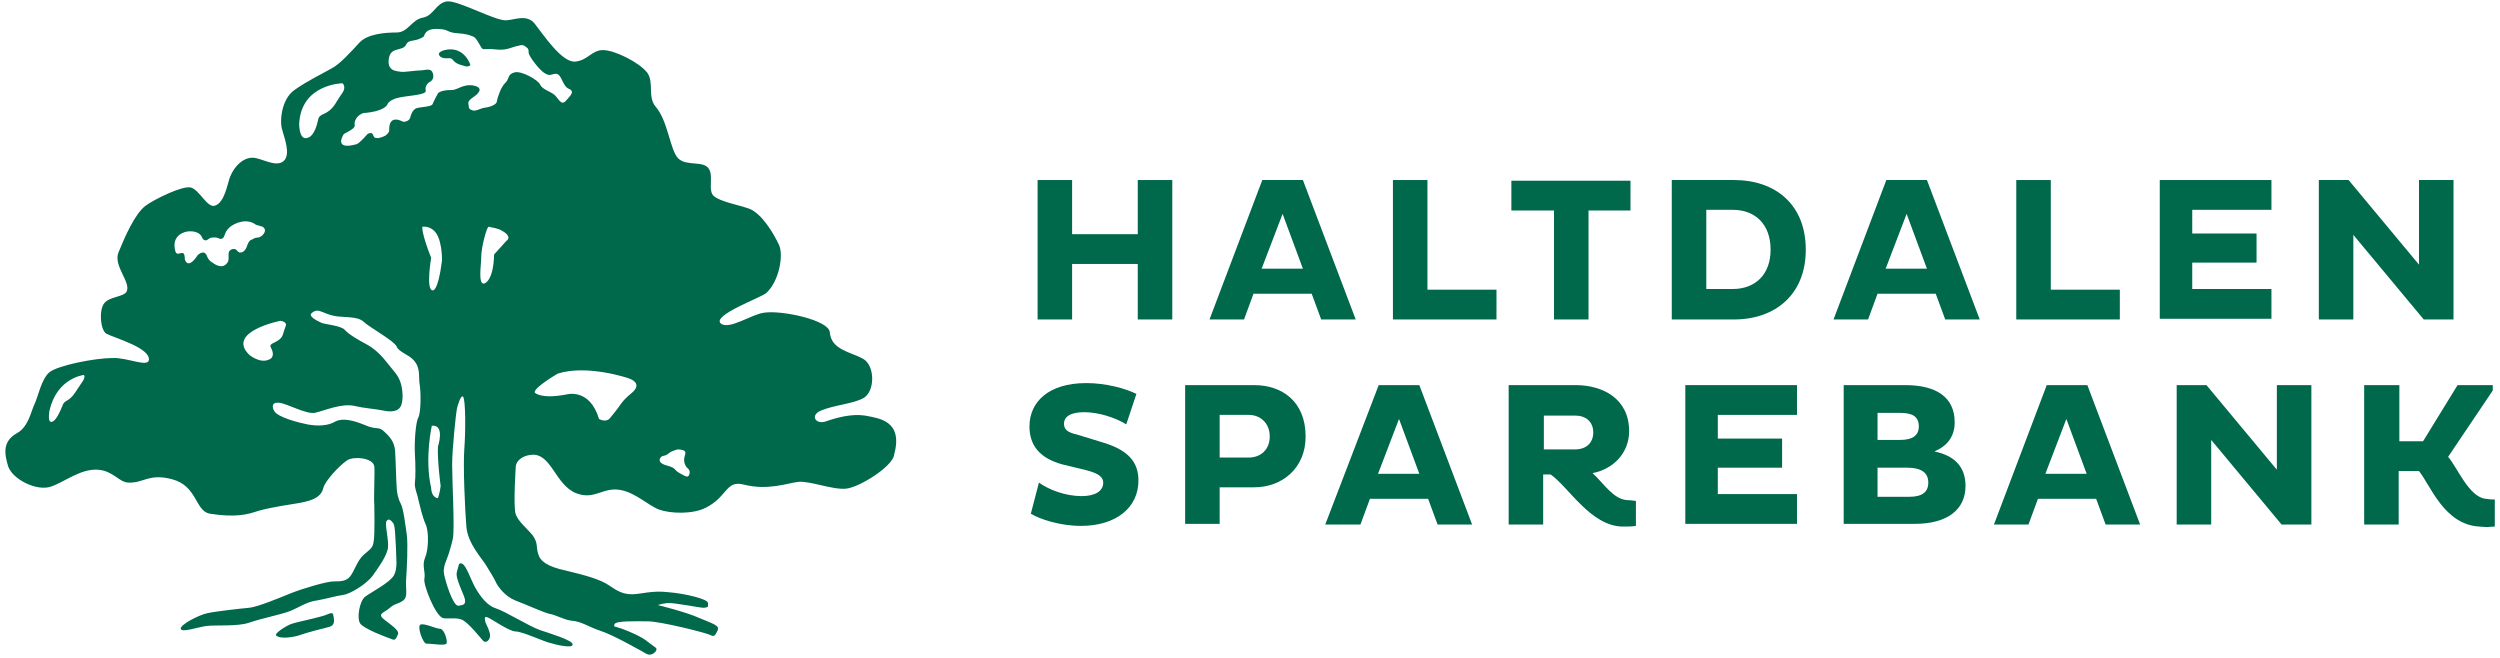 <svg width="456" height="120" viewBox="0 0 456 120" fill="none" xmlns="http://www.w3.org/2000/svg">
<g clip-path="url(#clip0_17_22)">
<path d="M59.632 112.095C58.521 112.589 54.077 113.453 53.089 113.823C52.101 114.193 50.002 115.551 50.373 115.922C51.237 116.663 53.83 116.169 54.817 115.798C55.805 115.428 59.138 114.564 60.126 114.317C60.99 114.07 60.99 113.329 60.866 112.589C60.743 111.848 60.743 111.601 59.632 112.095Z" fill="#00684B"/>
<path d="M80.248 114.687C79.508 114.687 77.285 113.576 76.668 113.947C76.051 114.317 77.162 117.403 77.779 117.403C79.137 117.403 81.359 117.897 81.483 117.28C81.606 116.663 80.989 114.687 80.248 114.687Z" fill="#00684B"/>
<path d="M157.777 75.8C155.307 75.43 152.592 76.17 150.493 76.911C148.764 77.405 147.777 75.8 149.629 74.936C152.221 73.825 155.554 73.701 157.53 72.59C159.628 71.356 159.628 66.665 157.406 65.43C155.184 64.195 151.604 63.825 151.357 60.615C151.234 58.393 142.592 56.541 139.382 57.035C137.16 57.282 132.963 60.245 131.481 59.01C129.753 57.529 139.012 54.196 139.752 53.455C142.098 51.356 142.962 46.542 142.098 44.69C141.234 42.838 139.012 38.888 136.543 38.023C134.321 37.283 131.481 36.789 130.247 35.801C129.012 34.814 130.247 32.098 129.259 30.74C128.271 29.258 125.185 30.369 123.704 28.888C122.222 27.407 121.852 22.098 119.63 19.506C118.025 17.654 119.383 15.061 118.025 13.21C116.543 11.358 112.099 9.136 110 9.136C107.902 9.136 107.284 10.987 104.939 11.234C102.47 11.481 99.013 6.173 97.532 4.321C96.05 2.469 93.705 3.704 92.223 3.704C90.124 3.704 83.705 0.124 81.606 0.247C79.508 0.494 79.137 2.84 77.162 3.21C75.063 3.58 74.446 5.926 72.347 5.926C70.249 5.926 67.039 6.173 65.557 7.778C64.076 9.383 61.977 11.728 60.496 12.469C59.014 13.333 55.928 14.814 53.706 16.419C51.237 18.148 50.99 22.345 51.484 23.703C51.854 25.184 53.089 28.147 51.731 29.382C50.249 30.616 47.657 28.765 46.052 28.765C44.447 28.765 42.842 30.122 41.978 32.221C41.484 33.456 40.99 37.036 39.139 37.53C37.781 37.9 36.423 34.69 34.818 34.197C33.213 33.826 28.028 36.419 26.546 37.53C24.571 39.011 22.719 43.332 21.608 46.048C20.621 48.517 23.954 51.48 23.09 53.208C22.473 54.196 20.003 54.072 19.016 55.307C18.028 56.541 18.275 60.121 19.386 60.862C21.114 61.726 27.411 63.455 27.164 65.677C26.917 67.035 23.213 65.183 20.497 65.306C17.288 65.306 10.498 66.665 9.016 67.899C7.535 69.133 6.917 72.467 6.3 73.701C5.683 74.936 5.189 77.899 3.09 79.01C0.498 80.491 0.745 82.59 1.486 85.059C2.35 87.528 6.794 89.627 9.263 88.763C11.609 88.022 14.695 85.429 17.905 85.676C20.744 85.923 21.732 88.022 23.46 88.022C26.176 88.145 27.164 86.293 31.361 87.404C36.052 88.639 35.559 93.207 38.274 93.701C43.089 94.441 45.188 93.824 47.04 93.207C49.632 92.466 52.595 92.096 54.694 91.725C57.41 91.232 58.644 90.491 59.014 88.886C59.385 87.651 61.854 84.936 63.335 83.948C64.446 83.207 68.026 83.454 68.273 85.059C68.397 85.923 68.15 90.491 68.273 92.096C68.273 92.096 68.397 97.651 68.15 98.762C68.026 99.997 67.409 100.244 66.298 101.231C65.187 102.219 64.57 104.318 63.829 105.182C63.088 106.046 62.101 106.046 60.866 106.046C59.632 106.046 55.434 107.28 53.212 108.145C51.114 109.009 46.916 110.737 45.435 110.861C44.077 110.984 39.509 111.478 37.781 111.848C36.176 112.218 32.843 113.947 32.966 114.688C33.089 115.428 35.929 114.441 37.534 114.194C39.262 113.947 43.336 114.317 45.435 113.576C47.533 112.836 51.237 112.095 52.842 111.478C54.447 110.861 55.928 109.749 57.903 109.503C59.385 109.256 61.483 108.638 62.595 108.515C63.706 108.391 66.792 106.663 68.026 104.935C69.261 103.206 70.372 101.602 70.743 100.12C70.989 98.515 70.125 95.676 70.496 95.059C70.866 94.441 71.36 94.935 71.73 95.429C72.1 95.923 72.1 98.268 72.224 99.997C72.224 101.725 72.594 103.577 71.853 104.935C71.113 106.293 67.656 108.021 66.545 108.885C65.557 109.749 65.064 112.712 65.681 113.7C66.298 114.688 70.619 116.292 71.36 116.539C72.1 116.91 72.224 116.539 72.594 115.675C72.965 114.811 70.249 113.33 69.631 112.589C69.138 111.848 70.125 111.725 71.113 110.861C72.1 109.996 72.594 110.243 73.582 109.503C74.446 108.762 73.952 107.527 74.076 105.675C74.199 103.947 74.446 99.379 74.199 97.528C73.952 95.799 73.582 92.713 73.088 91.849C72.594 90.985 72.347 89.627 72.347 88.763C72.224 87.034 72.224 84.936 72.1 82.96C72.1 80.985 71.483 79.997 70.125 78.763C69.014 77.652 68.767 78.516 66.545 77.528C64.446 76.664 62.471 76.17 61.113 76.911C59.879 77.652 58.027 77.775 56.052 77.405C54.817 77.158 50.62 76.17 50.002 74.936C49.632 74.319 49.509 73.331 50.867 73.454C52.348 73.578 55.681 75.553 57.41 75.306C59.138 74.936 62.348 73.454 64.817 74.072C66.298 74.442 68.273 74.566 69.508 74.812C70.619 75.059 72.224 75.306 72.965 74.319C73.705 73.331 73.458 70.738 72.965 69.504C72.471 68.269 71.977 67.899 70.619 66.171C69.755 65.06 68.52 63.702 66.915 62.837C65.311 61.973 63.582 60.986 62.842 60.121C62.101 59.381 59.138 59.134 58.644 58.887C57.533 58.393 56.298 57.653 56.792 57.159C58.274 55.801 58.891 57.653 62.348 57.776C64.076 57.899 65.557 57.899 66.422 58.764C67.286 59.628 71.977 62.22 72.347 63.208C72.718 64.195 74.57 64.689 75.434 65.677C76.792 67.158 76.298 68.763 76.545 70.121C76.792 71.479 76.792 75.306 76.298 76.17C75.804 77.034 75.557 80.738 75.681 82.837C75.804 84.936 75.804 87.034 75.681 88.022C75.557 89.009 76.174 90.244 76.298 91.108C76.545 92.096 77.038 94.318 77.656 95.676C78.273 97.034 78.15 100.367 77.532 101.725C76.915 103.206 77.656 104.318 77.409 105.552C77.162 106.663 79.384 112.218 80.742 112.712C81.359 112.959 82.841 112.589 84.075 112.959C85.31 113.33 87.779 116.539 88.149 116.91C88.52 117.28 89.137 117.033 89.384 116.169C89.507 115.305 88.643 113.823 88.52 113.453C88.52 113.083 88.149 112.342 88.89 112.589C89.631 112.836 92.841 115.181 94.075 115.181C95.309 115.181 99.507 117.157 100.371 117.28C101.112 117.527 104.568 118.391 104.445 117.527C104.445 116.786 100.371 115.552 98.519 114.934C96.668 114.317 92.1 111.478 90.495 110.984C88.89 110.49 87.656 108.885 86.668 107.157C85.804 105.552 85.063 103.206 84.322 102.836C83.582 102.466 83.705 103.206 83.335 104.318C82.964 105.429 84.693 108.515 84.816 109.379C84.939 110.243 84.569 110.367 83.582 110.49C82.594 110.49 81.236 106.046 80.989 104.688C80.742 103.33 81.483 102.219 81.853 100.984C82.1 100.12 82.224 99.873 82.594 98.268C82.964 96.663 82.471 87.898 82.471 84.812C82.471 81.726 83.211 75.059 83.335 74.566C83.458 73.948 84.075 71.973 84.446 72.343C84.939 72.714 84.939 78.763 84.693 81.849C84.446 85.059 84.816 92.96 85.063 96.046C85.31 99.132 87.902 101.848 88.643 103.083C89.384 104.318 90.124 105.429 90.495 106.293C90.865 107.033 92.1 108.762 93.951 109.503C95.927 110.243 99.136 111.725 100.248 111.972C101.235 112.095 102.964 113.083 104.198 113.206C106.05 113.33 107.284 114.317 109.507 115.058C111.852 115.799 117.037 118.761 117.901 119.255C118.642 119.626 119.259 119.255 119.63 118.761C120 118.144 119.506 118.144 118.272 117.157C117.161 116.169 114.815 115.181 113.457 114.688C112.099 114.194 111.852 114.441 112.099 113.823C112.469 113.206 115.803 113.33 118.148 113.33C120.494 113.33 128.765 115.428 129.506 115.799C130.247 116.169 130.37 116.046 130.864 115.058C131.358 114.07 130.123 113.823 127.531 112.712C125.062 111.601 120 110.367 120 110.367C120 110.367 120.617 110.12 121.728 109.996C122.839 109.873 127.531 110.861 128.395 110.861C129.259 110.737 129.136 110.737 129.136 109.996C129.136 109.256 124.938 108.268 121.975 108.021C118.889 107.651 116.914 108.391 115.309 108.391C113.704 108.391 112.716 107.898 111.111 106.787C109.507 105.675 106.791 104.935 103.21 104.071C99.754 103.33 98.519 102.342 98.149 100.984C97.779 99.75 98.149 99.009 97.161 97.651C96.174 96.417 94.569 95.182 94.075 93.824C93.581 92.466 94.075 85.182 94.075 85.182C94.075 84.071 95.309 83.084 96.914 82.96C100.618 82.59 101.235 88.516 105.186 89.997C108.519 91.232 110 88.763 113.21 89.38C115.926 89.874 118.272 92.219 120.247 92.96C122.346 93.701 126.42 93.824 128.765 92.59C132.716 90.614 132.345 87.528 135.678 88.392C139.999 89.503 143.579 88.145 145.555 87.898C147.653 87.651 151.851 89.38 154.32 89.133C156.789 88.886 162.838 85.059 163.085 82.96C164.813 76.664 160.246 76.294 157.777 75.8ZM14.942 69.751C14.448 70.492 13.707 71.603 13.707 71.603C12.473 73.454 11.732 72.837 11.362 74.072C10.374 76.541 9.757 76.788 9.757 76.788C8.522 77.652 9.016 74.936 9.016 74.936C10.374 68.887 15.312 68.393 15.312 68.393C15.312 68.393 15.683 68.763 14.942 69.751ZM43.83 46.048C43.83 46.048 43.583 46.171 43.212 45.678C42.842 45.184 41.855 45.431 41.731 46.048C41.608 46.665 41.855 47.406 41.484 47.9C40.497 49.381 38.768 47.9 38.768 47.9C38.768 47.9 38.151 47.653 37.781 46.789C37.287 45.307 36.052 46.542 36.052 46.542C34.2 49.381 33.707 47.282 33.707 47.282C33.707 44.937 32.349 47.159 31.978 45.801C31.114 42.591 34.2 42.221 34.2 42.221C35.312 42.097 36.176 42.344 36.67 42.962C36.916 43.332 36.916 43.702 37.41 43.826C37.904 43.949 38.028 43.332 38.768 43.332C39.632 43.209 40.126 43.579 40.126 43.579C41.237 43.579 40.62 42.591 41.855 41.48C42.842 40.616 45.064 39.752 46.669 40.986L47.904 41.357C49.015 42.097 47.657 43.332 47.04 43.332C46.546 43.332 46.422 43.455 45.928 43.702C45.435 43.826 45.188 44.443 44.941 45.184C44.447 46.171 43.83 46.048 43.83 46.048ZM52.101 59.504C51.854 60.121 51.607 60.986 51.607 60.986C51.114 62.591 48.891 62.467 49.385 63.331C50.373 65.183 49.138 65.553 49.138 65.553C47.41 66.418 45.435 64.689 45.435 64.689C41.237 60.492 51.114 58.517 51.114 58.517C51.114 58.517 52.471 58.64 52.101 59.504ZM58.027 21.851C57.41 24.814 56.298 25.061 56.298 25.061C54.57 25.925 54.57 22.715 54.57 22.715C54.817 15.308 62.471 15.185 62.471 15.185C62.471 15.185 63.212 15.802 62.471 16.913C61.854 17.777 61.113 19.012 61.113 19.012C59.632 21.234 58.274 20.493 58.027 21.851ZM79.878 90.861C78.643 90.738 78.643 89.009 78.643 89.009C77.409 83.578 78.767 77.652 78.767 77.652C81.236 77.405 79.878 81.479 79.878 81.479C79.754 83.948 80.372 88.639 80.372 88.639C80.248 89.874 79.878 90.861 79.878 90.861ZM80.619 47.529C79.878 53.455 78.89 52.961 78.89 52.961C77.656 52.838 78.643 47.035 78.643 47.035C76.792 42.344 77.038 41.357 77.038 41.357C78.15 41.233 78.89 41.85 78.89 41.85C80.742 43.085 80.619 47.529 80.619 47.529ZM92.347 43.949L90.124 46.418C90.001 51.48 88.273 51.727 88.273 51.727C87.162 51.85 87.779 48.27 87.779 46.789C87.779 45.184 88.766 41.357 89.137 41.357C91.112 41.727 91.359 41.974 91.359 41.974C93.705 43.209 92.347 43.949 92.347 43.949ZM93.828 13.21C92.47 13.58 92.964 14.444 92.1 15.185C91.359 15.925 90.742 17.777 90.618 18.518C90.618 19.012 89.507 19.506 88.52 19.629C87.532 19.753 86.791 20.37 86.174 20.123C85.433 19.876 85.557 19.753 85.433 18.888C85.31 18.024 86.915 17.654 87.409 16.666C87.902 15.679 85.804 15.308 84.693 15.679C83.705 15.925 83.211 16.419 82.347 16.419C80.248 16.419 79.878 17.037 79.878 17.037C79.878 17.037 79.137 18.395 78.89 19.012C78.643 19.506 76.545 19.506 75.927 19.753C75.31 19.999 74.94 20.864 74.816 21.481C74.57 22.222 73.582 22.222 73.582 22.222C73.582 22.222 73.088 21.975 72.594 21.851C70.866 21.481 70.989 23.456 70.989 23.826C70.989 24.197 70.372 24.691 70.372 24.691C70.372 24.691 69.755 25.061 69.014 25.184C68.397 25.184 68.273 25.184 68.026 24.567C67.78 23.95 67.039 24.444 67.039 24.444C67.039 24.444 65.681 26.049 65.064 26.296C60.619 27.53 62.718 24.444 62.718 24.444C65.311 23.086 64.57 23.086 64.693 22.345C64.94 20.987 66.298 20.617 66.298 20.617C70.002 20.37 70.619 19.135 70.619 19.135C70.619 19.135 70.743 18.395 72.347 17.901C74.076 17.407 77.779 17.407 77.656 16.543C77.532 16.172 77.656 15.308 78.397 14.938C78.89 14.691 79.261 14.074 78.89 13.21C78.52 12.345 77.532 12.839 76.668 12.839C75.804 12.839 73.705 13.21 73.088 13.086C72.471 12.963 70.372 13.086 70.989 10.37C71.483 8.518 73.458 9.383 74.076 8.148C74.57 7.037 75.681 7.778 77.285 6.667C77.532 6.173 77.656 5.062 80.372 5.309C81.853 5.432 81.606 5.926 83.335 6.049C85.186 6.173 85.68 6.42 86.297 6.667C86.791 6.79 87.409 8.025 87.779 8.642C88.149 9.259 88.396 8.765 90.371 9.012C92.347 9.259 93.211 8.642 94.322 8.395C95.309 8.148 95.433 8.148 96.05 8.642C96.421 8.889 96.421 9.136 96.421 9.629C96.421 10.123 98.025 12.345 99.136 13.21C100.371 14.074 100.495 13.456 101.482 13.456C102.47 13.58 102.593 15.679 103.704 16.172C104.939 16.666 104.075 17.407 103.21 18.395C102.346 19.382 101.853 17.901 101.112 17.284C100.371 16.666 98.89 16.296 98.519 15.432C98.149 14.568 95.063 12.839 93.828 13.21ZM115.309 71.603C112.963 73.578 113.827 73.207 111.235 76.294C110.494 77.158 109.26 76.417 109.26 76.417C107.531 70.615 103.21 71.973 103.21 71.973C98.519 72.837 97.532 71.603 97.532 71.603C97.285 70.738 101.729 68.146 101.729 68.146C107.161 66.418 114.692 69.01 114.692 69.01C117.408 69.998 115.309 71.603 115.309 71.603ZM125.679 86.664C125.432 87.281 124.691 86.664 123.951 86.293C122.839 85.676 123.457 85.429 121.728 84.936C120.247 84.565 120.123 83.948 120.494 83.454C120.741 83.084 121.111 83.207 121.605 82.96C122.469 82.343 122.346 82.343 123.58 81.973C123.58 81.973 124.691 81.973 124.938 82.343C125.308 82.837 124.321 83.578 125.062 84.936C125.062 85.306 126.173 85.553 125.679 86.664Z" fill="#00684B"/>
<path d="M81.112 9.136C81.112 9.136 79.507 9.506 80.248 10.247C80.248 10.247 80.495 10.74 81.976 10.617C82.717 10.617 82.47 11.234 83.705 11.728C83.705 11.728 84.445 11.975 84.939 12.098C85.556 12.222 85.803 11.851 85.803 11.851C85.803 11.851 84.692 8.271 81.112 9.136Z" fill="#00684B"/>
<path d="M207.528 48.147H195.553V58.27H189.257V32.838H195.553V42.715H207.528V32.838H213.824V58.27H207.528V48.147Z" fill="#00684B"/>
<path d="M230.243 32.838H237.65L247.28 58.27H240.983L239.255 53.578H228.638L226.91 58.27H220.614L230.243 32.838ZM230.12 49.011H237.65L233.947 39.011L230.12 49.011Z" fill="#00684B"/>
<path d="M254.069 58.27V32.838H260.365V52.838H272.958V58.27H254.069Z" fill="#00684B"/>
<path d="M289.747 38.394V58.27H283.451V38.394H275.674V32.962H297.401V38.394H289.747Z" fill="#00684B"/>
<path d="M304.932 32.838H316.289C323.82 32.838 329.375 37.283 329.375 45.554C329.375 53.702 323.82 58.27 316.289 58.27H304.932V32.838ZM311.228 38.27V52.714H316.042C320.116 52.714 322.956 50.122 322.956 45.554C322.956 40.863 320.116 38.27 316.042 38.27H311.228Z" fill="#00684B"/>
<path d="M344.066 32.838H351.473L361.103 58.27H354.807L353.078 53.578H342.461L340.733 58.27H334.437L344.066 32.838ZM343.943 49.011H351.473L347.77 39.011L343.943 49.011Z" fill="#00684B"/>
<path d="M367.769 58.27V32.838H374.065V52.838H386.657V58.27H367.769Z" fill="#00684B"/>
<path d="M393.941 58.27V32.838H414.311V38.27H399.867V42.591H411.595V47.9H399.867V52.714H414.311V58.146H393.941V58.27Z" fill="#00684B"/>
<path d="M429.249 42.838V58.27H422.953V32.838H428.385L441.224 48.27V32.838H447.52V58.27H442.088L429.249 42.838Z" fill="#00684B"/>
<path d="M193.701 84.688C189.751 83.577 187.775 81.355 187.775 77.775C187.775 73.331 191.232 69.874 198.145 69.874C201.726 69.874 205.306 70.862 207.281 71.849L205.429 77.405C203.454 76.17 200.368 75.183 197.775 75.183C195.183 75.183 194.071 76.047 194.071 77.281C194.071 78.392 194.812 78.886 196.417 79.256L200.861 80.614C205.553 81.972 207.651 84.071 207.651 87.651C207.651 92.589 203.577 95.922 197.158 95.922C193.331 95.922 189.627 94.688 188.022 93.7L189.504 88.022C191.356 89.379 194.442 90.491 197.281 90.491C199.874 90.491 201.232 89.503 201.232 88.022C201.232 86.91 200.121 86.293 198.269 85.799L193.701 84.688Z" fill="#00684B"/>
<path d="M216.169 70.245H228.762C233.823 70.245 238.144 73.207 238.144 79.627C238.144 85.429 233.823 88.886 228.762 88.886H222.466V95.552H216.169V70.245ZM222.466 75.677V83.454H227.774C229.996 83.454 231.601 81.973 231.601 79.627C231.601 77.158 229.873 75.677 227.774 75.677H222.466Z" fill="#00684B"/>
<path d="M251.477 70.245H258.884L268.513 95.676H262.217L260.489 90.985H249.872L248.144 95.676H241.724L251.477 70.245ZM251.353 86.417H258.884L255.18 76.417L251.353 86.417Z" fill="#00684B"/>
<path d="M275.303 70.245H287.401C292.34 70.245 297.154 72.714 297.154 78.639C297.154 82.59 294.315 85.553 290.488 86.293C292.71 88.392 294.315 91.108 296.907 91.232C297.771 91.232 297.771 91.355 298.389 91.355V95.923C297.648 96.046 297.031 96.046 295.92 96.046C290.117 95.923 286.167 88.886 282.834 86.54H281.476V95.676H275.18V70.245H275.303ZM281.599 75.677V81.973H287.278C289.377 81.973 290.611 80.738 290.611 78.886C290.611 76.911 289.253 75.8 287.278 75.8H281.599V75.677Z" fill="#00684B"/>
<path d="M307.401 95.676V70.245H327.771V75.677H313.327V79.997H325.055V85.306H313.327V90.121H327.771V95.552H307.401V95.676Z" fill="#00684B"/>
<path d="M336.289 70.245H347.523C353.202 70.245 356.535 72.467 356.535 77.034C356.535 79.627 355.177 81.355 352.832 82.343C356.412 83.084 358.511 85.059 358.511 88.639C358.511 92.96 355.177 95.552 349.252 95.552H336.289V70.245ZM346.536 80.244C348.758 80.244 349.992 79.504 349.992 77.775C349.992 75.923 348.758 75.306 346.536 75.306H342.462V80.244H346.536ZM348.264 90.614C350.61 90.614 351.721 89.75 351.721 88.022C351.721 86.17 350.363 85.306 347.894 85.306H342.462V90.614H348.264Z" fill="#00684B"/>
<path d="M373.325 70.245H380.732L390.361 95.676H384.065L382.337 90.985H371.72L369.991 95.676H363.695L373.325 70.245ZM373.078 86.417H380.608L376.905 76.417L373.078 86.417Z" fill="#00684B"/>
<path d="M403.323 80.244V95.676H397.027V70.245H402.459L415.298 85.676V70.245H421.594V95.676H416.162L403.323 80.244Z" fill="#00684B"/>
<path d="M431.347 70.245H437.643V80.491H441.964L448.26 70.245H454.68V71.232L446.532 83.331C448.26 85.306 450.359 90.738 453.445 90.985C454.186 91.108 454.433 91.108 455.05 91.108V96.046C452.951 96.17 453.939 96.17 452.211 96.046C445.791 95.676 443.322 88.516 441.223 85.923H437.52V95.676H431.224V70.245H431.347Z" fill="#00684B"/>
</g>
<defs>
<clipPath id="clip0_17_22">
<rect width="455.207" height="120" fill="white"/>
</clipPath>
</defs>
</svg>
